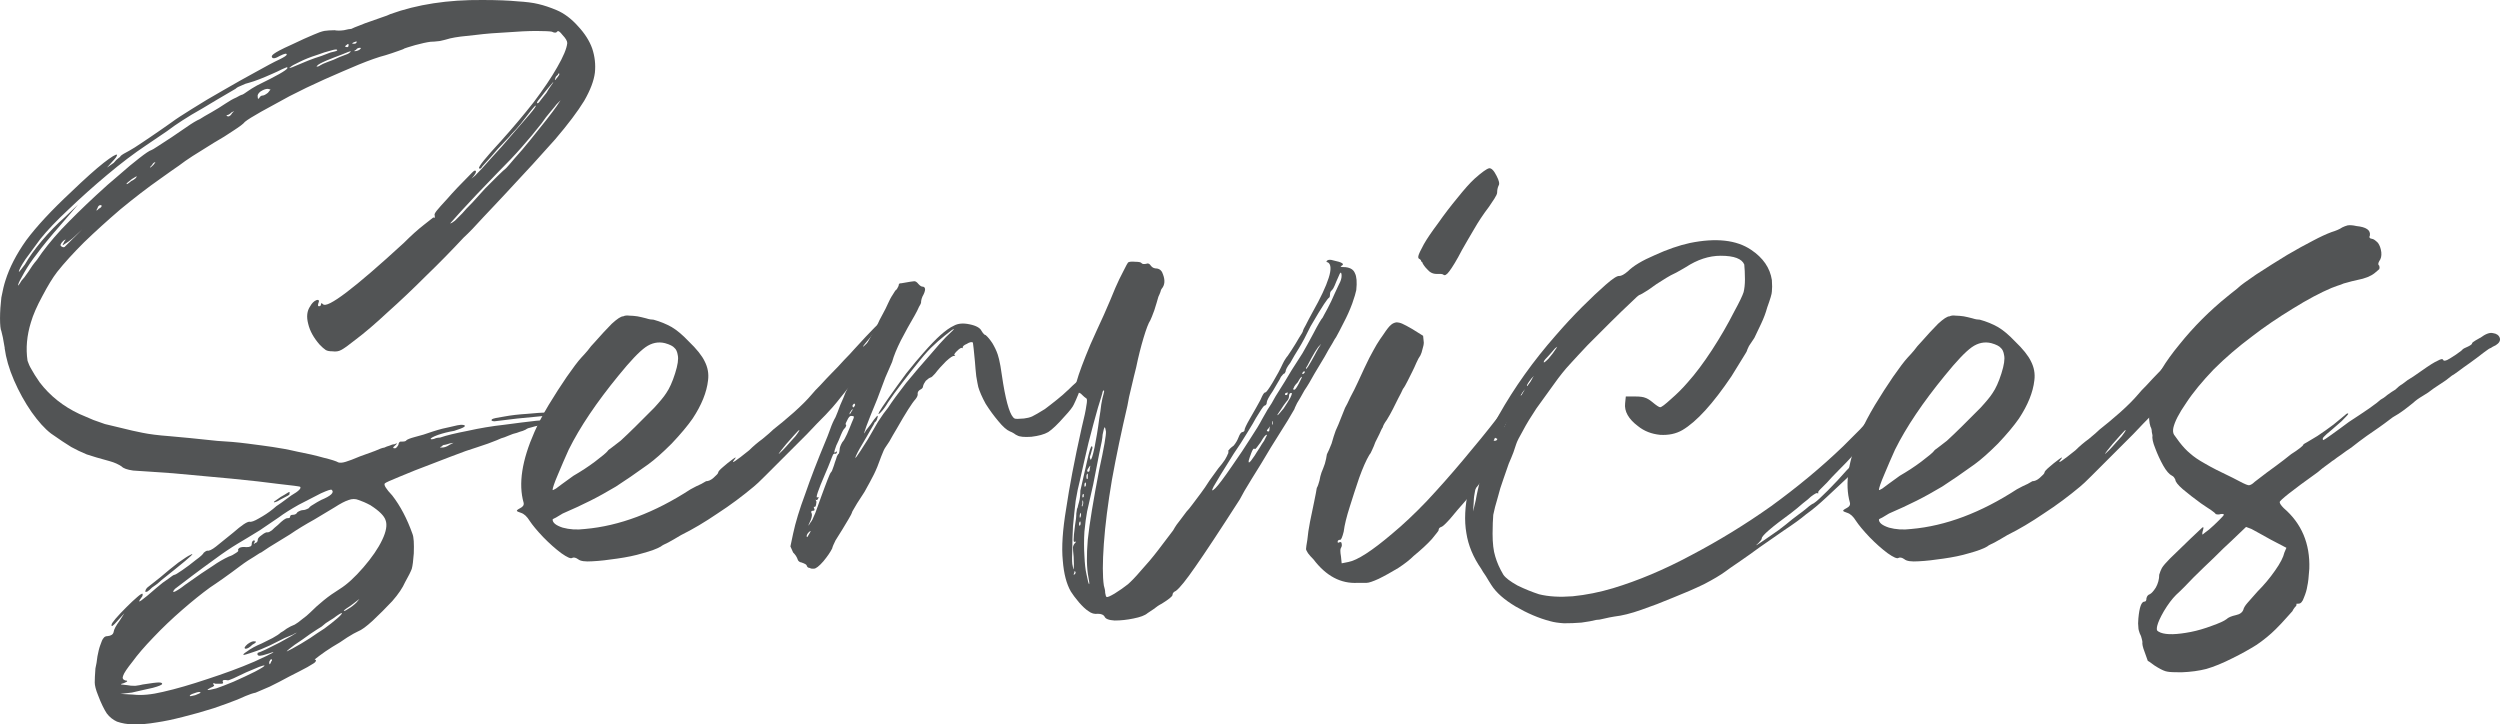 <?xml version="1.0" encoding="UTF-8"?><svg id="Calque_2" xmlns="http://www.w3.org/2000/svg" viewBox="0 0 1176.18 340.72"><defs><style>.cls-1{fill:#525455;}</style></defs><g id="Calque_1-2"><g id="_8184c75b4f"><path class="cls-1" d="M263.1,194.72c.4.47.08.63-.95.63-2.77,0-9.1.55-19,1.58-5.54.63-9.02,1.11-10.45,1.27-1.27,0-1.74-.32-1.27-.95.63-.4,2.53-.79,5.7-1.27,3.32-.63,6.97-1.03,10.76-1.27,3.96-.4,7.44-.63,10.45-.63,2.93-.16,4.51,0,4.75.63ZM2.22,163.7c-.63-3.96-1.19-6.65-1.58-7.92-.4-.79-.63-2.85-.63-6.02s.24-6.41.63-9.81c.63-3.32,1.27-6.02,1.9-7.92,1.9-6.09,5.14-12.43,9.81-19,4.83-6.49,11.87-14.09,21.21-22.8,6.33-6.09,11.4-10.61,15.2-13.61,3.8-2.93,5.86-4.2,6.33-3.8,0,.63-.79,1.74-2.22,3.17l-2.53,2.85,3.17-2.22c.79-1.03,1.58-1.74,2.22-2.22.63-.4.95-.71.95-.95.63-.63,1.98-1.42,4.12-2.53,1.42-.79,3.48-2.06,6.02-3.8,2.53-1.66,5.14-3.48,7.92-5.38,2.69-1.9,4.83-3.32,6.33-4.43,1.66-1.27,4.75-3.25,9.18-6.02,4.59-2.93,9.58-5.86,14.88-8.87,5.46-3.17,10.53-6.02,15.2-8.55,4.83-2.69,8.63-4.75,11.4-6.02,2.06-1.03,3.17-1.74,3.17-2.22,0-.63-1.11-.4-3.17.63-2.14,1.27-3.4,1.5-3.8.63-.24-.4.08-.95.95-1.58,1.03-.79,3.64-2.22,7.92-4.12,4.83-2.3,8.31-3.88,10.45-4.75,2.3-1.03,4.12-1.66,5.38-1.9,1.27-.16,2.85-.32,4.75-.32,1.27.24,2.69.24,4.43,0,1.66-.4,2.85-.63,3.48-.63.79-.4,2.06-.95,3.8-1.58,1.9-.79,3.56-1.42,5.07-1.9,1.9-.63,3.64-1.27,5.38-1.9,1.9-.63,3.25-1.11,4.12-1.58C196.3,2.07,210.7-.15,227.01,0c6.97,0,12.43.24,16.46.63,3.96.24,7.28.63,9.81,1.27,2.69.63,5.54,1.58,8.55,2.85,3.56,1.5,6.97,4.04,10.13,7.6,3.17,3.4,5.38,6.89,6.65,10.45,1.27,3.8,1.66,7.6,1.27,11.4-.47,3.8-2.14,8.23-5.07,13.3-3.01,4.91-7.52,10.92-13.61,18.05-6.17,6.97-14.09,15.67-23.75,25.96-3.01,3.17-6.33,6.81-10.13,10.76-3.64,4.04-6.65,7.2-9.18,9.5-5.54,5.94-11.4,11.95-17.73,18.05-6.17,6.17-12.19,11.87-18.05,17.1-5.7,5.3-10.76,9.66-15.2,12.98-3.17,2.53-5.38,4.12-6.65,4.75-1.11.63-2.45.87-4.12.63-1.27,0-2.37-.16-3.17-.63-.87-.63-1.82-1.42-2.85-2.53-2.77-3.17-4.59-6.41-5.38-9.81-.87-3.32-.55-6.09.95-8.23.79-1.42,1.74-2.37,2.85-2.85,1.27-.4,1.58.16.95,1.58-.24.87-.16,1.27.32,1.27.63,0,.95-.32.95-.95s.32-.63.95,0c2.06,2.14,14.72-7.44,37.99-28.81,3.56-3.56,6.73-6.41,9.5-8.55,2.93-2.3,4.43-3.48,4.43-3.48.63.47.79.16.63-.95-.24-.4.08-1.11.95-2.22.79-1.03,2.53-2.93,5.07-5.7,2.53-2.93,6.41-7.04,11.71-12.35.79-.79,1.35-1.03,1.58-.63.4.47-.24,1.58-1.9,3.48-.87.63-1.19.87-.95.63.4-.16,1.27-.79,2.53-1.9,1.9-1.9,4.43-4.59,7.6-8.23,3.32-3.56,6.65-7.28,9.81-11.08,3.32-3.8,6.09-6.97,8.23-9.5,2.3-2.69,3.25-4.12,2.85-4.12,0-.16-.55.32-1.58,1.58-.87,1.11-2.06,2.53-3.48,4.43-1.27,1.74-2.69,3.4-4.12,5.07-1.5,1.5-2.53,2.69-3.17,3.48-1.11,1.11-2.85,3.01-5.38,5.7-2.37,2.77-4.75,5.54-7.28,8.23-.63,1.11-1.19,1.42-1.58.95-.47-.63,3.01-4.91,10.45-12.98,5.46-6.09,10.53-12.11,15.2-18.05,4.59-6.09,8.31-11.56,11.08-16.46,2.93-5.07,4.51-8.87,4.75-11.4,0-1.03-.79-2.3-2.22-3.8-1.27-1.66-2.14-2.22-2.53-1.58-.47.63-1.27.63-2.53,0-.87-.16-3.32-.32-7.28-.32s-8.39.24-13.61.63c-5.07.24-10.13.63-15.2,1.27-5.07.47-9.02.95-11.71,1.58-1.5.47-3.17.87-5.07,1.27-1.9.24-3.32.32-4.12.32-1.9.24-4.35.79-7.28,1.58-3.01.87-4.67,1.42-5.07,1.58-.24.24-1.27.63-3.17,1.27-1.74.63-3.64,1.27-5.7,1.9-3.4.87-7.6,2.37-12.66,4.43-5.07,2.14-10.45,4.43-16.15,6.97s-11.24,5.22-16.46,7.92c-5.07,2.77-9.5,5.22-13.3,7.28-3.8,2.14-6.33,3.72-7.6,4.75-.63.87-2.45,2.22-5.38,4.12-2.77,1.9-5.86,3.8-9.18,5.7-4.43,2.77-7.84,4.91-10.13,6.33-2.37,1.5-4.43,3.01-6.33,4.43-1.9,1.27-4.75,3.32-8.55,6.02-6.33,4.43-12.66,9.34-19,14.56-6.17,5.3-11.87,10.45-17.1,15.51-5.07,5.07-9.34,9.74-12.66,13.93-2.14,2.77-4.43,6.57-6.97,11.4-2.53,4.67-4.35,8.79-5.38,12.35-1.9,6.17-2.45,12.19-1.58,18.05.4,1.27,1.03,2.69,1.9,4.12.79,1.5,2.06,3.48,3.8,6.02,4.83,6.33,11.08,11.32,18.68,14.88,2.93,1.27,5.14,2.22,6.65,2.85,1.66.63,3.48,1.27,5.38,1.9,1.9.47,4.51,1.11,7.92,1.9,3.32.87,6.65,1.58,9.81,2.22s7.36,1.19,12.66,1.58c5.46.47,12.98,1.19,22.48,2.22,4.59.24,9.34.63,14.25,1.27,5.07.63,8.94,1.19,11.71,1.58,3.32.47,7.28,1.19,11.71,2.22,4.59.87,8.71,1.82,12.35,2.85,3.56.87,5.86,1.58,6.97,2.22.79.24,1.98.16,3.48-.32,1.42-.4,3.64-1.27,6.65-2.53,2.3-.79,4.59-1.66,6.97-2.53,2.3-1.03,3.8-1.58,4.43-1.58.79-.4,1.66-.71,2.53-.95.79-.4,1.58-.63,2.22-.63.79-.4,1.27-.47,1.27-.32l-.95.95c-1.11.87-1.11,1.27,0,1.27.4,0,.95-.47,1.58-1.58.16-1.27.71-1.74,1.58-1.58,1.27,0,1.98-.16,2.22-.63.4-.4,1.74-.95,4.12-1.58,2.53-.63,5.22-1.42,8.23-2.53,3.17-1.03,6.02-1.74,8.55-2.22,2.53-.63,4.12-.95,4.75-.95,1.66,0,2.22.32,1.58.95-.63.47-2.22,1.11-4.75,1.9-2.77.47-5.3,1.11-7.6,1.9-2.37.87-3.48,1.5-3.48,1.9.16.24.71.24,1.58,0,.79-.4,1.74-.63,2.85-.63,2.93-1.03,7.28-2.06,12.98-3.17,5.7-1.27,11.4-2.22,17.1-2.85,5.86-.79,10.92-1.42,15.2-1.9,4.43-.4,6.81-.32,7.28.32.16.24.08.47-.32.63-.47.24-2.37.63-5.7,1.27-1.27.24-2.53.55-3.8.95-1.11.24-1.74.47-1.9.63-.24.24-.87.55-1.9.95-.87.24-1.82.55-2.85.95-1.11.24-2.37.63-3.8,1.27-1.5.63-2.69,1.11-3.48,1.27-.87.47-3.01,1.27-6.33,2.53-3.17,1.11-6.65,2.22-10.45,3.48-4.67,1.74-9.97,3.72-15.83,6.02-5.7,2.14-10.76,4.12-15.2,6.02-4.27,1.74-6.57,2.77-6.97,3.17-.63.63.47,2.53,3.48,5.7,3.8,4.91,6.97,10.92,9.5,18.05.63,1.5.79,4.59.63,9.18-.24,3.4-.55,5.86-.95,7.28-.47,1.27-1.5,3.4-3.17,6.33-1.11,2.53-3.09,5.54-6.02,8.87-3.01,3.17-6.02,6.25-9.18,9.18-3.01,2.77-5.3,4.43-6.97,5.07-1.11.47-2.77,1.42-5.07,2.85-2.14,1.5-4.43,3.01-6.97,4.43-2.37,1.5-4.35,2.85-6.02,4.12-1.74,1.27-2.45,1.9-2.22,1.9.63,0,.71.32.32.95,0,.24-1.27,1.11-3.8,2.53-2.37,1.27-5.22,2.77-8.55,4.43-3.17,1.74-6.25,3.32-9.18,4.75-3.01,1.27-5.22,2.22-6.65,2.85-1.27.24-2.85.79-4.75,1.58-1.9.87-3.4,1.5-4.43,1.9-2.14.87-5.62,2.14-10.45,3.8-4.67,1.5-9.5,2.85-14.56,4.12-4.91,1.27-8.87,2.06-12.03,2.53-4.67.79-8.47,1.11-11.4.95-2.77,0-5.3-.47-7.6-1.27-1.9-.87-3.48-2.14-4.75-3.8-1.27-1.9-2.69-4.75-4.12-8.55-1.11-2.69-1.58-4.75-1.58-6.02,0-1.42.08-3.64.32-6.65.4-1.66.71-3.56.95-5.7.4-2.06.79-3.8,1.27-5.07.63-1.9,1.11-3.01,1.58-3.48.4-.63,1.03-.95,1.9-.95,1.66-.16,2.61-.79,2.85-1.9.16-1.27,1.11-3.01,2.85-5.38l2.22-3.48-3.17,3.48c-2.14,2.53-3.09,3.17-2.85,1.9,0-.4.63-1.35,1.9-2.85,1.42-1.66,3.17-3.48,5.07-5.38s3.56-3.48,5.07-4.75c1.42-1.27,2.3-1.74,2.53-1.58.16.63,0,1.27-.63,1.9-1.27,1.74-1.27,2.14,0,1.27,1.42-1.03,3.88-3.01,7.28-6.02,1.9-1.66,3.64-3.01,5.38-4.12,1.66-1.27,2.61-1.9,2.85-1.9.4,0,1.66-.71,3.8-2.22,2.06-1.42,4.2-3.01,6.33-4.75,2.3-1.66,3.56-2.85,3.8-3.48.79-.63,1.35-.95,1.58-.95.79.24,2.22-.4,4.12-1.9,2.06-1.66,4.83-3.88,8.23-6.65,3.8-3.32,6.33-5.07,7.6-5.07.79.24,2.3-.32,4.43-1.58,2.3-1.27,4.51-2.69,6.65-4.43.79-.79,2.06-1.74,3.8-2.85,1.66-1.27,3.25-2.37,4.75-3.48,3.56-2.06,4.91-3.48,4.12-4.12-.47-.16-3.72-.63-9.81-1.27-5.94-.79-13.46-1.66-22.48-2.53-8.87-.79-18.05-1.66-27.55-2.53-9.5-.63-15.75-1.03-18.68-1.27-2.77-.4-4.59-1.03-5.38-1.9-1.5-1.03-3.4-1.9-5.7-2.53-4.67-1.27-8.23-2.3-10.76-3.17-2.53-1.03-4.99-2.22-7.28-3.48-2.37-1.42-5.54-3.56-9.5-6.33-3.01-2.3-6.02-5.7-9.18-10.13-3.17-4.59-5.94-9.58-8.23-14.88-2.37-5.46-3.8-10.53-4.43-15.2ZM208.01,209.92c-.63.24-.95.47-.95.63h.95c1.03,0,2.22-.4,3.48-1.27l1.9-.95-1.9.32c-.63.24-1.42.47-2.22.63-.63,0-1.11.24-1.27.63ZM91.82,327.07c1.66-.63,2.53-1.03,2.53-1.27-.24-.4-1.19-.32-2.85.32-1.5.47-2.22.87-2.22,1.27,0,.24.79.16,2.53-.32ZM101.63,323.9c1.9-.63,4.59-1.66,8.23-3.17,3.8-1.66,7.12-3.25,10.13-4.75,3.17-1.66,4.59-2.61,4.43-2.85,0-.16-.87,0-2.53.63-1.5.63-3.48,1.5-6.02,2.53-2.37,1.11-4.35,2.06-6.02,2.85-1.5.63-2.37.95-2.53.95-1.9-.4-2.77-.16-2.53.63.4.63.16.95-.63.95h-2.85c-.87-.4-1.19-.32-.95.32.79.47.4.95-1.27,1.58-2.53,1.27-1.74,1.42,2.53.32ZM127.59,311.24c.4-.4.47-.71.32-.95,0-.16-.24-.16-.63,0-.47.63-.63,1.11-.63,1.27,0,.63.08.95.32.95.16-.16.4-.63.63-1.27ZM145.96,300.15c2.06-1.42,4.27-2.93,6.65-4.43,2.3-1.66,4.27-3.25,6.02-4.75,1.66-1.42,2.37-2.3,2.22-2.53-.24-.16-1.58.63-4.12,2.53-1.11.63-2.22,1.42-3.48,2.22-1.11.87-1.74,1.42-1.9,1.58-1.11.63-2.85,1.82-5.38,3.48-2.37,1.74-4.75,3.4-7.28,5.07-2.37,1.74-3.64,2.77-3.8,3.17-.87.47,0,0,2.53-1.27,2.69-1.42,5.54-3.17,8.55-5.07ZM167.8,283.37c1.03-1.27,1.42-1.74,1.27-1.58,0,0-.95.79-2.85,2.22-1.11.87-2.14,1.58-3.17,2.22-.87.63-1.27.95-1.27.95,0,.47.63.24,1.9-.63,1.42-.79,2.85-1.9,4.12-3.17ZM174.45,237.78c-2.37-1.27-4.27-2.06-5.7-2.53-1.5-.63-3.09-.63-4.75,0-1.5.47-3.72,1.58-6.65,3.48-2.14,1.27-5.3,3.17-9.5,5.7-4.27,2.37-8.07,4.67-11.4,6.97-3.8,2.37-7.12,4.35-9.81,6.02-2.53,1.74-3.8,2.53-3.8,2.53-.24,0-1.27.63-3.17,1.9-1.9,1.11-4.12,2.53-6.65,4.43s-5.3,3.96-8.23,6.02c-2.77,1.9-4.75,3.32-6.02,4.12-3.8,2.77-8.15,6.25-12.98,10.45-4.91,4.27-9.42,8.55-13.61,12.98-4.27,4.43-7.52,8.23-9.81,11.4-2.53,3.17-4.04,5.38-4.43,6.65-.47,1.11-.16,1.82.95,2.22.63,0,.95.16.95.32,0,.24-.55.55-1.58.95-1.11.24-1.5.47-1.27.63.16,0,1.11.16,2.85.32,1.03.24,2.3.32,3.8.32,1.42-.16,2.61-.4,3.48-.63,3.96-.63,6.49-.95,7.6-.95,1.03,0,1.58.24,1.58.63,0,.47-1.5,1.11-4.43,1.9-3.01.63-6.25,1.42-9.81,2.22l-5.38.63,6.02.32c3.96.47,8.63,0,13.93-1.27,6.33-1.42,13.3-3.48,20.9-6.02,7.76-2.53,15.2-5.22,22.16-8.23,4.59-2.06,7.44-3.48,8.55-4.12,1.03-.63.08-.4-2.85.63-2.53.87-3.96.95-4.12.32-.24-.16-.24-.47,0-.95.63-.16,1.9-.71,3.8-1.58,2.06-1.03,4.2-2.06,6.33-3.17,2.3-1.27,4.2-2.3,5.7-3.17,1.66-1.03,2.53-1.58,2.53-1.58-.24,0-.87.32-1.9.95-1.11.47-2.37.95-3.8,1.58-1.74.87-4.04,2.06-6.97,3.48-2.77,1.27-5.38,2.37-7.92,3.17-2.53.87-3.96,1.27-4.12,1.27-.87,0-.47-.47,1.27-1.58,1.66-1.27,3.96-2.53,6.97-3.8,1.66-.79,3.32-1.66,5.07-2.53,1.9-1.03,3.17-1.9,3.8-2.53.79-.4,1.74-1.03,2.85-1.9,1.27-.79,2.53-1.42,3.8-1.9,1.03-.63,2.22-1.42,3.48-2.53,1.42-1.03,2.69-2.06,3.8-3.17,1.9-1.9,3.96-3.8,6.33-5.7,2.3-1.9,4.83-3.64,7.6-5.38,3.32-2.06,7.04-5.46,11.08-10.13,3.96-4.59,6.97-8.94,8.87-12.98,1.9-3.96,2.37-7.04,1.58-9.18-.63-2.06-3.01-4.43-6.97-6.97ZM156.09,230.5c-.24-.4-1.9.16-5.07,1.58-3.01,1.5-6.49,3.32-10.45,5.38-3.8,2.14-6.97,4.12-9.5,6.02-2.14,1.5-5.07,3.48-8.87,6.02-3.8,2.37-7.28,4.43-10.45,6.33-3.17,1.9-6.81,4.35-10.76,7.28-3.8,2.77-7.44,5.38-10.76,7.92-3.4,2.53-6.02,4.59-7.92,6.02-1.11,1.27-1.11,1.74,0,1.27,1.27-.63,2.85-1.66,4.75-3.17,5.86-4.2,10.21-7.12,12.98-8.87,2.69-1.9,5.22-3.32,7.6-4.43,1.27-.4,2.3-.95,3.17-1.58,1.03-.63,1.42-1.03,1.27-1.27-.24-.4,0-.79.63-1.27.79-.4,1.9-.47,3.17-.32,1.66,0,2.53-.4,2.53-1.27,0-1.03.32-1.66.95-1.9.63,0,.71.32.32.95-.47.87-.32.95.32.32.79-.16,1.27-.71,1.27-1.58,0-.63.63-1.35,1.9-2.22,1.27-1.03,2.22-1.42,2.85-1.27.4,0,1.03-.32,1.9-.95.79-.79,1.74-1.66,2.85-2.53,2.06-2.06,3.56-3.17,4.43-3.17.79,0,1.27-.16,1.27-.63,0-.63.4-.95,1.27-.95,1.03,0,1.74-.4,2.22-1.27,1.03-.63,1.9-.95,2.53-.95.79,0,1.74-.32,2.85-.95.16-.4.79-.95,1.9-1.58,1.27-.79,2.53-1.58,3.8-2.22,4.59-1.9,6.33-3.48,5.07-4.75ZM261.52,36.1c-.47,1.11-.55,1.58-.32,1.58,0,0,.4-.47,1.27-1.58.79-1.03.95-1.58.32-1.58,0,0-.16.24-.32.63l-.95.95ZM260.25,38.63s-.63.79-1.9,2.22c-1.27,1.5-2.53,3.09-3.8,4.75-1.27,1.5-1.9,2.37-1.9,2.53,0,.63.32.63.95,0,.63-.79,1.74-2.3,3.48-4.43.79-1.42,1.58-2.61,2.22-3.48.79-1.03,1.11-1.58.95-1.58ZM261.84,50.03l1.9-2.85-1.9,1.9c-.47.63-1.42,1.82-2.85,3.48-1.5,1.74-2.85,3.48-4.12,5.38-3.17,4.04-6.33,7.84-9.5,11.4-3.17,3.64-6.89,7.52-11.08,11.71-7.84,8.07-13.61,14.17-17.41,18.36-3.8,4.27-5.54,6.17-5.07,5.7.4,0,1.11-.4,2.22-1.27l3.48-3.48c1.03-1.27,2.61-2.93,4.75-5.07,2.06-2.3,4.12-4.51,6.02-6.65l5.7-5.7c2.06-2.06,3.48-3.32,4.12-3.8.63-.63,1.98-2.22,4.12-4.75,2.3-2.53,4.75-5.38,7.28-8.55,2.69-3.32,5.22-6.49,7.6-9.5,2.3-2.93,3.88-5.07,4.75-6.33ZM34.51,112.09l4.12-4.12-4.43,4.12c-1.27,1.11-2.45,1.9-3.48,2.53-.87.63-1.27.87-1.27.63.16-.4.4-.79.63-1.27.16-.4.4-.71.63-.95.16-.16.16-.32,0-.32,0,0-.32.24-.95.63-1.27,1.27-1.58,2.14-.95,2.53.63.47,1.11.55,1.58.32.4-.4,1.74-1.74,4.12-4.12ZM46.54,98.16c.79-.4,1.27-.79,1.27-1.27,0-.4-.32-.47-.95-.32-.47.24-.79.63-.95,1.27-.87,1.5-.63,1.58.63.32ZM61.74,85.18c1.66-.79,2.53-1.58,2.53-2.22.16-.16,0-.08-.63.32-.47.24-.95.55-1.58.95-1.74,1.27-2.53,2.06-2.53,2.22,0,.47.71,0,2.22-1.27ZM72.19,77.58c.63-.79.95-1.27.95-1.27-.63,0-1.19.47-1.58,1.27-.87.87-1.19,1.27-.95,1.27.16,0,.71-.4,1.58-1.27ZM109.23,53.2l.95-.95s-.47.24-1.27.63c-.87.87-1.58,1.27-2.22,1.27-.24.24,0,.47.63.63.63,0,1.27-.47,1.9-1.58ZM126.01,43.7c.79-1.03,1.27-1.58,1.27-1.58,0,0-.47-.08-1.27-.32-1.11,0-2.22.47-3.48,1.27-1.11.87-1.5,1.74-1.27,2.53,0,.87.16,1.11.63.63.4-.79.95-1.27,1.58-1.27s1.42-.4,2.53-1.27ZM169.07,23.44c.79-.63.95-.95.32-.95-.87,0-1.5.32-1.9.95-.87.47-1.11.63-.63.63.63,0,1.35-.16,2.22-.63ZM167.17,19.64c-1.74.63-1.9.95-.63.95.79,0,1.27-.32,1.27-.95.16-.16,0-.16-.63,0ZM164.95,24.07c-.24,0-1.58.55-4.12,1.58-2.37.87-4.75,1.82-7.28,2.85-2.53,1.11-4.04,1.9-4.43,2.53-.24.24-.24.32,0,.32.4,0,.95-.16,1.58-.63.63-.4,1.74-.95,3.48-1.58,1.9-.63,3.64-1.35,5.38-2.22,1.66-.63,3.01-1.11,4.12-1.58,1.03-.63,1.42-1.03,1.27-1.27ZM163.37,20.9c-1.27.87-1.27,1.27,0,1.27.4,0,.63-.32.63-.95s-.24-.71-.63-.32ZM136.46,31.67c-.63.47-.32.47.95,0,1.42-.63,3.96-1.66,7.6-3.17,2.06-.79,4.2-1.58,6.33-2.22,2.06-.79,3.48-1.35,4.12-1.58,1.9-.4,2.93-.71,3.17-.95.16-.63-.79-.63-2.85,0-1.9.47-4.27,1.19-6.97,2.22-2.77.87-5.38,1.9-7.92,3.17-2.37,1.11-3.8,1.9-4.43,2.53ZM19,112.4c-2.37,3.17-4.67,6.33-6.97,9.5-2.14,3.17-3.17,5.22-3.17,6.02,0,.24.95-.95,2.85-3.48,1.9-3.32,4.51-7.04,7.92-11.08,3.56-4.2,7.12-7.92,10.76-11.08l6.33-6.02-7.6,8.87c-5.54,6.33-9.42,11.08-11.71,14.25-2.37,3.01-4.35,5.94-6.02,8.87-1.74,3.01-2.69,4.91-2.85,5.7-.24.87.32.24,1.58-1.9.79-.79,1.9-2.22,3.17-4.12,1.27-2.06,2.61-3.96,4.12-5.7,2.93-4.43,6.73-9.18,11.4-14.25,4.83-5.07,10.29-10.45,16.46-16.15,3.56-3.32,7.12-6.49,10.76-9.5,3.56-3.17,6.73-5.78,9.5-7.92,2.93-2.3,4.83-3.56,5.7-3.8.16,0,1.27-.63,3.17-1.9s3.96-2.61,6.33-4.12c2.06-1.42,4.43-3.01,6.97-4.75,2.69-1.9,4.83-3.17,6.33-3.8,1.27-.79,3.01-1.9,5.38-3.17,2.53-1.42,4.75-2.85,6.65-4.12s3.56-2.22,5.07-2.85c1.42-.79,2.3-1.27,2.53-1.27.4,0,1.42-.63,3.17-1.9.79-.63,2.22-1.42,4.12-2.53,2.06-1.03,4.2-2.06,6.33-3.17,6.49-3.32,9.02-5.14,7.6-5.38,0,0-.79.32-2.22.95-1.27.63-2.85,1.42-4.75,2.22-4.27,1.9-7.84,3.32-10.76,4.12-1.11.24-2.22.63-3.48,1.27-1.27.47-2.22.95-2.85,1.58-6.57,3.8-11.71,6.89-15.51,9.18-3.8,2.14-6.97,4.04-9.5,5.7-2.37,1.5-4.75,3.17-7.28,5.07-2.53,1.74-5.86,3.96-9.81,6.65-5.7,3.8-11.87,8.47-18.36,13.93-6.33,5.3-12.35,10.69-18.05,16.15-5.7,5.3-10.13,9.97-13.3,13.93ZM136.14,232.72c-.24.24-.95.63-2.22,1.27s-2.45,1.27-3.48,1.9c-1.11.47-1.58.55-1.58.32,0-.16.47-.63,1.58-1.27,1.03-.79,2.22-1.58,3.48-2.22,1.27-.79,1.98-1.27,2.22-1.27.16,0,.16.47,0,1.27ZM71.55,276.41c-.87.87-1.58,1.5-2.22,1.9-.63.24-.95.24-.95,0,0-.63.32-1.27.95-1.9,1.03-.79,3.01-2.37,6.02-4.75,2.93-2.53,5.78-4.83,8.55-6.97,2.93-2.06,4.75-3.25,5.38-3.48,2.93-1.66.63.55-6.97,6.65-2.14,1.74-4.27,3.4-6.33,5.07-1.9,1.74-3.4,2.85-4.43,3.48ZM119.68,301.74c1.27,0,.95.55-.95,1.58-1.27,1.27-2.37,1.9-3.17,1.9-.87-.16-.55-.95.95-2.22,1.42-1.03,2.53-1.42,3.17-1.27Z"/><path class="cls-1" d="M398.66,183.01c-.63.87-1.5,1.9-2.53,3.17-.87,1.11-1.74,2.14-2.53,3.17-.87,1.11-2.53,3.01-5.07,5.7-2.53,2.53-5.54,5.62-8.87,9.18l-10.45,10.45-9.18,9.18c-2.53,2.53-4.35,4.27-5.38,5.07-5.3,4.43-11,8.71-17.1,12.66-5.94,4.04-11.64,7.44-17.1,10.13-2.14,1.27-4.12,2.45-6.02,3.48-1.9.87-3.09,1.5-3.48,1.9-1.9,1.11-4.75,2.14-8.55,3.17-3.64,1.11-7.6,1.9-12.03,2.53-4.27.63-8.15,1.11-11.71,1.27-3.4.24-5.62-.08-6.65-.95-1.11-.79-2.06-1.03-2.85-.63-.63.47-2.37-.32-5.07-2.22-2.77-2.06-5.62-4.59-8.55-7.6-3.01-3.17-5.07-5.7-6.33-7.6-1.27-2.06-2.61-3.32-4.12-3.8-1.27-.4-1.9-.71-1.9-.95-.16-.16.32-.63,1.58-1.27s1.82-1.42,1.58-2.53c-2.53-8.87-.79-19.95,5.07-33.24,1.66-3.8,3.88-7.99,6.65-12.66,2.93-4.83,5.78-9.26,8.55-13.3,2.93-4.2,5.22-7.28,6.97-9.18.79-.79,1.74-1.9,2.85-3.17,1.03-1.42,2.22-2.85,3.48-4.12,2.93-3.32,5.54-6.17,7.92-8.55,2.53-2.3,4.27-3.48,5.38-3.48.79-.4,1.74-.47,2.85-.32,1.27,0,2.53.16,3.8.32,1.27.24,2.61.55,4.12.95,1.42.47,2.61.63,3.48.63,3.17.87,6.02,2.06,8.55,3.48,2.53,1.5,5.14,3.72,7.92,6.65,3.8,3.64,6.33,6.81,7.6,9.5,1.42,2.77,1.98,5.7,1.58,8.87-.63,5.7-3.09,11.71-7.28,18.05-2.37,3.4-5.62,7.28-9.81,11.71-4.27,4.27-7.92,7.52-11.08,9.81-5.94,4.27-11,7.76-15.2,10.45-4.27,2.53-8.23,4.75-12.03,6.65s-8.15,3.96-12.98,6.02c-1.11.63-2.14,1.27-3.17,1.9-1.11.47-1.58.79-1.58.95,0,1.5,1.58,2.77,4.75,3.8,3.17.87,6.65,1.11,10.45.63,16.23-1.42,32.77-7.68,49.71-18.68,1.9-1.03,3.56-1.9,5.07-2.53,1.42-.79,2.22-1.27,2.22-1.27,1.03,0,2.22-.47,3.48-1.58,1.42-1.27,2.22-2.06,2.22-2.53,0-.4.71-1.27,2.22-2.53,1.42-1.27,3.01-2.53,4.75-3.8,1.42-1.03,1.66-.95.63.32-1.9,2.37.4.87,6.97-4.43,1.9-1.9,3.96-3.64,6.33-5.38,2.3-1.9,3.96-3.32,5.07-4.43,2.69-2.06,5.86-4.75,9.5-7.92,3.56-3.17,6.41-6.02,8.55-8.55.79-1.03,2.22-2.53,4.12-4.43,1.9-2.06,3.64-3.96,5.38-5.7,1.9-1.9,3.8-3.88,5.7-6.02,2.06-2.06,3.64-3.8,4.75-5.07,8.23-9.02,12.51-13.38,12.98-12.98,0,.24-.55.95-1.58,2.22-.87,1.27-2.06,2.85-3.48,4.75-2.37,2.77-3.64,4.35-3.8,4.75,0,.24.95-.63,2.85-2.53,1.9-2.06,3.32-3.32,4.43-3.8,1.03-.4.79.32-.63,2.22-.87.87-1.27,1.9-1.27,3.17,0,.87.32.95.95.32,1.9-1.66.95-.16-2.85,4.43-1.11,1.27-2.22,2.77-3.48,4.43-1.11,1.74-1.9,3.17-2.53,4.43-.47,1.11-1.19,2.37-2.22,3.8-.87,1.5-1.74,2.69-2.53,3.48ZM267.58,211.5c-1.74,3.8-3.4,7.76-5.07,11.71-1.74,4.04-2.53,6.49-2.53,7.28,0,.24.47,0,1.58-.63,1.03-.79,3.8-2.85,8.23-6.02,3.56-2.06,6.97-4.27,10.13-6.65,3.32-2.53,5.38-4.2,6.02-5.07,0-.16.63-.71,1.9-1.58,1.27-1.03,2.61-2.06,4.12-3.17,2.06-1.9,4.51-4.2,7.28-6.97,2.93-2.93,5.78-5.78,8.55-8.55,2.69-2.93,4.59-5.22,5.7-6.97,1.42-2.06,2.85-5.14,4.12-9.18,1.27-3.96,1.66-6.81,1.27-8.55-.24-1.66-.79-2.85-1.58-3.48-.63-.79-2.14-1.58-4.43-2.22-3.17-.79-6.25-.16-9.18,1.9-3.01,2.14-7.2,6.57-12.66,13.3-10.37,12.66-18.21,24.3-23.43,34.83ZM374.28,205.17c1.9-2.53,2.3-3.32,1.27-2.53-.87.87-2.77,3.01-5.7,6.33-4.04,4.91-4.59,5.86-1.58,2.85,1.03-1.03,2.06-2.22,3.17-3.48,1.27-1.42,2.22-2.53,2.85-3.17Z"/><path class="cls-1" d="M502.36,183.64c3.32-3.32,5.22-4.91,5.7-4.75.63.24.4,2.37-.63,6.33-.87,2.14-1.58,3.8-2.22,5.07-.47,1.11-1.9,3.01-4.43,5.7-3.17,3.64-5.7,6.02-7.6,7.28-1.9,1.11-4.59,1.82-7.92,2.22-3.4.24-5.62,0-6.65-.63-.47-.16-.95-.47-1.58-.95-.63-.4-1.27-.71-1.9-.95-1.5-.63-3.32-2.22-5.38-4.75-2.14-2.53-4.12-5.22-6.02-8.23-1.74-3.17-2.85-5.78-3.48-7.92-.24-1.03-.55-2.69-.95-5.07-.24-2.3-.47-4.59-.63-6.97-.47-5.07-.79-7.99-.95-8.87-.63-.4-1.58-.16-2.85.63-1.5.63-2.14,1.27-1.9,1.9.16.24.08.24-.32,0-.47-.16-1.27.32-2.53,1.58-1.11,1.11-1.42,1.74-.95,1.9.4.24.32.32-.32.32-.47-.16-1.74.63-3.8,2.53-1.9,1.9-3.64,3.8-5.07,5.7-1.11,1.27-1.82,1.9-2.22,1.9-.63.24-1.42.79-2.22,1.58-.63.87-1.11,1.74-1.27,2.53,0,.63-.47,1.19-1.27,1.58-.87.47-1.27,1.11-1.27,1.9.16.63-.16,1.5-.95,2.53-1.74,1.9-4.67,6.57-8.87,13.93-1.27,2.14-2.45,4.12-3.48,6.02-1.11,1.74-1.74,2.69-1.9,2.85-.47.63-1.11,2.06-1.9,4.12-1.27,3.64-2.45,6.49-3.48,8.55-1.11,2.14-2.53,4.91-4.43,8.23-1.11,1.74-2.22,3.48-3.48,5.38-1.11,1.9-1.82,3.17-2.22,3.8-.24.87-.87,2.14-1.9,3.8-.87,1.5-1.82,3.09-2.85,4.75-1.11,1.74-2.14,3.4-3.17,5.07-.87,1.74-1.42,3.01-1.58,3.8-.87,1.74-2.22,3.72-4.12,6.02-2.06,2.37-3.56,3.48-4.43,3.48h-.95c-.4,0-.71-.08-.95-.32-.79,0-1.35-.4-1.58-1.27-.16-.4-.95-.79-2.22-1.27-1.03-.16-1.66-.63-1.9-1.27-.4-1.27-1.11-2.37-2.22-3.48l-1.27-2.85,1.27-6.02c1.11-5.22,3.01-11.48,5.7-18.68,2.53-7.36,5.7-15.59,9.5-24.7.63-1.42,1.35-3.32,2.22-5.7.79-2.3,1.66-4.2,2.53-5.7.63-1.42,1.35-3.32,2.22-5.7,1.03-2.3,1.9-4.27,2.53-6.02,1.03-1.9,1.98-4.12,2.85-6.65,1.03-2.53,1.98-4.75,2.85-6.65,1.42-3.32,2.85-6.41,4.12-9.18,1.42-2.69,3.17-5.78,5.07-9.18.63-1.42,1.42-3.17,2.53-5.07,1.03-1.9,1.9-3.56,2.53-5.07.63-1.42,1.35-2.85,2.22-4.12.79-1.42,1.42-2.3,1.9-2.53.63-1.03.95-1.74.95-2.22,0-.4.4-.63,1.27-.63,3.56-.63,5.54-.95,6.02-.95.63,0,1.27.47,1.9,1.27.79.87,1.42,1.27,1.9,1.27.79,0,1.27.47,1.27,1.27,0,.87-.47,2.06-1.27,3.48-.47,1.11-.63,2.06-.63,2.85,0,.24-.32.87-.95,1.9-.47,1.11-1.11,2.37-1.9,3.8-2.37,4.04-4.59,8.07-6.65,12.03-1.9,3.8-3.32,7.2-4.12,10.13-.63,1.5-1.74,3.96-3.17,7.28-1.27,3.4-2.53,6.81-3.8,10.13-2.53,6.17-4.27,10.37-5.07,12.66-.87,2.37-1.19,3.48-.95,3.48,0,0,.16-.4.63-1.27.63-.79,1.35-1.74,2.22-2.85,1.27-1.9,2.22-3.17,2.85-3.8s.71-.32.32.95c-.24.87-.63,1.5-1.27,1.9,0,.24-.63,1.42-1.9,3.48-1.11,1.9-2.22,3.96-3.48,6.02-1.27,2.14-2.14,3.64-2.53,4.43-1.27,2.53-1.5,3.32-.63,2.22.79-1.03,2.61-3.8,5.38-8.23,1.42-2.53,3.01-5.22,4.75-8.23,1.9-2.93,3.48-5.14,4.75-6.65,2.06-3.17,4.91-7.04,8.55-11.71,3.8-4.59,7.44-8.94,11.08-12.98,3.56-4.2,6.09-7.04,7.6-8.55,2.69-2.53,3.96-3.8,3.8-3.8-.47,0-1.9,1.11-4.43,3.17-2.37,1.9-4.04,3.4-5.07,4.43-1.74,1.5-3.96,3.96-6.65,7.28-2.77,3.4-5.54,6.89-8.23,10.45-2.77,3.64-4.99,6.65-6.65,9.18-1.27,2.14-2.45,3.72-3.48,4.75-1.11,1.11-1.27.95-.63-.32.4-.79,1.9-3.01,4.43-6.65,2.53-3.56,5.22-7.36,8.23-11.4,3.17-3.96,5.78-7.12,7.92-9.5,3.32-3.8,6.09-6.65,8.23-8.55,2.3-2.06,4.43-3.56,6.33-4.43,1.9-1.03,4.27-1.27,7.28-.63,3.17.63,5.07,1.74,5.7,3.17.79,1.27,1.42,1.9,1.9,1.9,1.03.87,2.06,2.14,3.17,3.8,1.03,1.74,1.9,3.48,2.53,5.38.4,1.11.79,2.85,1.27,5.38.4,2.53.79,5.3,1.27,8.23,1.66,9.97,3.48,15.43,5.38,16.46.4.24,1.9.24,4.43,0,1.42-.16,2.69-.47,3.8-.95,1.27-.63,3.25-1.74,6.02-3.48,1.66-1.27,3.56-2.69,5.7-4.43,2.06-1.66,3.8-3.17,5.07-4.43ZM400.72,192.82c-.87,1.11-1.19,1.74-.95,1.9v.63-.32s.32-.47.95-1.58c.4-.63.63-.95.63-.95,0,0-.24.16-.63.32ZM380.78,251.08c.87-1.42.79-1.66-.32-.63-.63.63-.95,1.27-.95,1.9,0,.24.16.32.32.32,0,0,.32-.47.95-1.58ZM396.29,208.02c.63-.63,1.35-1.9,2.22-3.8.79-1.9,1.58-3.64,2.22-5.38.79-1.66,1.11-2.61.95-2.85,0-.16-.47-.32-1.27-.32-.63,0-1.27.79-1.9,2.22-.24.47-.47.87-.63,1.27v.63c.4,0,.32.55-.32,1.58-.47.24-1.11,1.27-1.9,3.17-.63,1.74-1.42,3.4-2.22,5.07-.63,1.74-.95,2.77-.95,3.17.16.24.47.16.95-.32.16-.16.32-.08.32.32-.24.63-.55.87-.95.63-.47,0-.79.24-.95.63-.24.47-.63,1.5-1.27,3.17-.63,1.74-1.42,3.48-2.22,5.38-3.56,8.23-4.83,12.03-3.8,11.4.24-.16.47-.16.63,0,0,0-.08.24-.32.63-.16.47-.47.63-.95.63-.16-.16-.32-.32-.32-.32,0,0,.16.24.32.63.24.24.24.87,0,1.9-.16.87-.47,1.19-.95.95-.16,0-.16.24,0,.63.47.87.24,1.27-.63,1.27-.63,0-.79.32-.63.95.47.63.32,1.82-.32,3.48-1.42,3.01-1.42,3.32,0,.95.47-.4,1.19-1.9,2.22-4.43.87-2.53,1.82-5.14,2.85-7.92,1.11-2.93,1.98-5.46,2.85-7.6.79-2.06,1.35-3.25,1.58-3.48.4-.4.71-1.03.95-1.9.4-1.03.71-1.98.95-2.85.4-1.03.71-1.98.95-2.85.4-.79.71-1.27.95-1.27.16-.79.32-1.42.32-1.9,0-.79.4-1.98,1.27-3.48ZM402.31,190.61c0-.63-.24-.79-.63-.63-.47.47-.63.79-.63.95.16,1.11.63.95,1.27-.32Z"/><path class="cls-1" d="M633.03,125.7c2.3.24,3.8,1.19,4.43,2.85.79,1.5,1.03,4.12.63,7.92-.24,1.27-.87,3.4-1.9,6.33-1.11,3.01-2.45,6.02-4.12,9.18-1.5,3.01-2.69,5.22-3.48,6.65-.24.24-.87,1.27-1.9,3.17-1.11,1.74-2.22,3.72-3.48,6.02-1.27,2.14-2.85,4.75-4.75,7.92-1.74,3.17-3.32,5.86-4.75,7.92-1.27,2.37-2.45,4.35-3.48,6.02-.87,1.74-1.27,2.69-1.27,2.85,0,0-1.11,1.82-3.17,5.38-2.14,3.4-4.75,7.6-7.92,12.66-3.01,5.07-5.94,9.97-8.87,14.56-2.77,4.43-4.67,7.76-5.7,9.81-9.5,14.8-16.46,25.33-20.9,31.66-4.27,6.17-7.28,9.97-9.18,11.4-1.11.47-1.58,1.11-1.58,1.9,0,.63-1.74,2.06-5.07,4.12-1.27.63-2.53,1.5-3.8,2.53-1.27.87-2.22,1.5-2.85,1.9-1.27,1.11-3.48,1.9-6.65,2.53-3.01.63-5.94.95-8.87.95-2.77-.16-4.35-.79-4.75-1.9-.47-.79-1.5-1.27-3.17-1.27-1.5.24-3.01-.16-4.43-1.27-1.27-.79-2.77-2.22-4.43-4.12-1.74-2.06-3.01-3.8-3.8-5.07-2.06-3.56-3.32-8.39-3.8-14.56-.63-6.33-.08-14.41,1.58-24.38,1.5-10.13,3.88-22.8,7.28-37.99,1.27-5.07,1.98-8.55,2.22-10.45.4-2.06.4-3.25,0-3.48-.63-.4-1.27-.95-1.9-1.58-.87-1.03-1.74-1.35-2.53-.95-2.3.47-.24-7.12,6.33-22.8,1.9-4.2,3.96-8.87,6.33-13.93,2.3-5.22,4.12-9.5,5.38-12.66,1.27-2.93,2.53-5.54,3.8-7.92,1.27-2.53,1.98-3.88,2.22-4.12.63-.4,1.74-.47,3.48-.32,1.66,0,2.61.24,2.85.63.4.47,1.11.55,2.22.32.79-.4,1.58-.08,2.22.95.63.87,1.58,1.27,2.85,1.27,1.42.24,2.37,1.19,2.85,2.85,1.03,2.77.79,4.99-.63,6.65-.24.24-.47.79-.63,1.58-.24.63-.55,1.42-.95,2.22-.47,1.74-1.11,3.8-1.9,6.33-.87,2.37-1.5,3.96-1.9,4.75-.87,1.27-1.9,4.04-3.17,8.23-1.27,4.27-2.45,8.87-3.48,13.93-.63,2.53-1.42,5.62-2.22,9.18-.87,3.4-1.5,6.33-1.9,8.87-2.77,11.87-5.22,23.43-7.28,34.83-1.9,11.24-3.17,21.21-3.8,30.08s-.63,15.43,0,19.63c.4,1.27.63,2.45.63,3.48.16,1.11.4,1.74.63,1.9.4.24,1.66-.32,3.8-1.58,2.3-1.42,4.43-2.93,6.33-4.43,1.42-1.27,3.48-3.32,6.02-6.33,2.69-2.93,5.46-6.17,8.23-9.81,2.69-3.56,5.07-6.65,6.97-9.18,1.03-1.9,2.22-3.56,3.48-5.07,1.27-1.66,2.22-2.93,2.85-3.8.63-.63,1.58-1.74,2.85-3.48,1.27-1.66,2.53-3.32,3.8-5.07,1.27-1.66,2.61-3.64,4.12-6.02,1.66-2.3,3.01-4.2,4.12-5.7,1.27-1.42,2.3-2.85,3.17-4.12.79-1.42,1.27-2.3,1.27-2.53.16-.16.32-.47.32-.95v-.95c.16,0,.4-.16.63-.63.4-.4,1.03-.95,1.9-1.58,1.03-1.27,1.74-2.53,2.22-3.8.63-1.66,1.27-2.53,1.9-2.53.63-.16.95-.47.95-.95,0-.63.79-2.37,2.53-5.38,2.3-3.96,3.64-6.41,4.12-7.28.63-1.03,1.11-2.06,1.58-3.17.63-1.27,1.11-1.9,1.58-1.9.4,0,1.58-1.58,3.48-4.75s3.48-6.09,4.75-8.87c.4-.79.79-1.58,1.27-2.22.4-.63.71-1.03.95-1.27.16-.16.79-1.11,1.9-2.85,1.27-1.9,2.37-3.8,3.48-5.7,1.27-1.9,1.9-3.01,1.9-3.48,0-.16.4-1.03,1.27-2.53.79-1.66,1.9-3.64,3.17-6.02,3.8-6.73,6.33-12.11,7.6-16.15,1.27-3.96,1.11-6.41-.32-7.28-.87-.16-.95-.47-.32-.95.63-.4,1.58-.4,2.85,0,4.2.87,5.46,1.74,3.8,2.53-.87.47-.24.63,1.9.63ZM505.75,270.08c.4-.63.4-1.03,0-1.27-.24-.16-.32,0-.32.63-.24.47-.32.79-.32.95.16,0,.4-.08.63-.32ZM508.29,246.96c.16-.63.16-1.11,0-1.58-.24-.16-.47.16-.63.95,0,1.11.16,1.27.63.63ZM508.29,243.48c.4-1.03.4-1.74,0-2.22,0-.16-.16.24-.32,1.27v.95h.32ZM507.02,238.73c0-.16.16-1.03.63-2.53.4-1.42.63-3.25.63-5.38,1.03-4.59,2.06-9.26,3.17-13.93,1.03-4.59,1.74-6.97,2.22-6.97.4.24.4.87,0,1.9-.24,1.11-.55,2.14-.95,3.17,0,.24.08.63.32,1.27.4.24,1.03-1.66,1.9-5.7.79-3.96,1.58-8.55,2.22-13.61.4-2.3.71-4.51.95-6.65.4-2.3.71-3.8.95-4.43.4-1.27.47-1.98.32-2.22,0-.16-.24,0-.63.63,0,.47-.79,3.01-2.22,7.6-1.27,4.43-2.77,9.97-4.43,16.46-1.5,6.33-2.85,12.35-4.12,18.05-.63,2.37-1.27,5.38-1.9,9.18-.47,3.8-.87,7.84-1.27,12.03-.24,4.04-.32,7.6-.32,10.76-.16,3.17-.16,5.54,0,6.97.4,2.37.63,3.09.63,2.22.16-1.03.16-2.93,0-5.7-.24-2.06-.32-3.56-.32-4.43.16-.79.47-1.42.95-1.9.63-.63.63-.79,0-.63-.47.24-.63-.08-.63-.95,0-1.03.16-3.25.63-6.65.4-2.3.63-4.2.63-5.7.16-1.66.4-2.61.63-2.85ZM512.4,219.74c-1.11,1.5-1.19,2.22-.32,2.22.4,0,.63-.47.63-1.58.4-1.42.32-1.66-.32-.63ZM511.77,225.12v-2.22c-.24-.16-.47.16-.63.95,0,1.5.16,1.9.63,1.27ZM510.82,228.6c.16-.63.16-1.11,0-1.58-.47,0-.63.47-.63,1.27,0,.87.16.95.63.32ZM509.24,238.1c.4-.79.47-1.58.32-2.22,0-.4-.16-.47-.32-.32v1.58c-.24.47-.32.79-.32.95.16.24.32.24.32,0ZM509.87,233.67v-1.27c-.47,0-.63.32-.63.95,0,.87.16.95.63.32ZM512.09,271.66c-.87-4.43-.95-10.29-.32-17.73.79-7.6,2.61-18.52,5.38-32.93,2.3-10.53,3.32-16.54,3.17-18.05-.24-1.42-.47-2.06-.63-1.9-.24.24-.55,1.42-.95,3.48,0,1.27-.55,4.27-1.58,8.87-.87,4.43-1.82,9.34-2.85,14.56-1.11,5.07-2.06,9.34-2.85,12.66-.47,2.37-.87,5.54-1.27,9.5-.24,3.8-.24,7.6,0,11.4.16,3.64.47,6.49.95,8.55.63,3.17,1.03,4.75,1.27,4.75.16-.16.08-1.27-.32-3.17ZM594.72,207.39c.4-.79.71-1.42.95-1.9.4-.63.47-.95.32-.95-.63,0-1.58,1.19-2.85,3.48-.63.87-1.27,1.74-1.9,2.53-.47.63-.79.87-.95.63-.47-.4-.95.24-1.58,1.9-.63,1.74-1.11,3.01-1.27,3.8,0,.63.08.87.32.63.4-.16,1.27-1.27,2.53-3.17.63-1.03,1.35-2.22,2.22-3.48.79-1.42,1.58-2.61,2.22-3.48ZM597.26,201.69c.16-1.27.08-1.35-.32-.32-1.11,1.11-1.19,1.58-.32,1.58.4.24.63-.16.63-1.27ZM598.84,199.47v-.95c-.24-.79-.32-.63-.32.63,0,.87.08.95.32.32ZM603.9,192.19c1.27-1.9,2.3-3.56,3.17-5.07.79-1.66.95-2.37.32-2.22-.63,0-.95.55-.95,1.58,0,.87-.47,1.74-1.27,2.53-.87,1.11-1.82,2.45-2.85,4.12-1.11,1.5-1.5,2.22-1.27,2.22.16,0,1.11-1.03,2.85-3.17ZM605.17,184.91c-.47,0-.63.24-.63.63,0,.24.16.32.63.32.4,0,.63-.32.63-.95,0-.4-.24-.4-.63,0ZM611.19,180.16c1.03-1.9,1.42-2.85,1.27-2.85-.24-.16-.87.63-1.9,2.53-.63.63-1.19,1.27-1.58,1.9-.24.63-.47,1.11-.63,1.27,0,.24.16.32.63.32.4,0,1.11-1.03,2.22-3.17ZM613.4,175.73c.63-.63.71-.95.32-.95-.24-.16-.55,0-.95.63-.24.63,0,.79.63.32ZM620.37,163.7c1.27-1.9,1.42-2.3.63-1.27-1.11.87-3.09,4.12-6.02,9.81-.63.87-.79,1.27-.32,1.27.4-.4,1.11-1.58,2.22-3.48.4-.79.95-1.74,1.58-2.85.63-1.27,1.27-2.37,1.9-3.48ZM630.5,132.67c.63-1.42.79-2.69.63-3.8-.24-1.03-.63-.71-1.27.95-.87,1.9-1.5,3.4-1.9,4.43-.47,1.11-.87,1.82-1.27,2.22-.63.47-.95,1.11-.95,1.9,0,.87-.16,1.42-.32,1.58-.47.24-1.27,1.27-2.53,3.17s-3.4,5.38-6.33,10.45c-2.14,4.43-3.96,7.84-5.38,10.13-1.5,2.37-2.85,4.67-4.12,6.97-1.5,1.9-2.22,3.32-2.22,4.12-.24.63-.47.95-.63.95-.24,0-.79.55-1.58,1.58-.24.63-.79,1.58-1.58,2.85-.63,1.11-1.42,2.37-2.22,3.8-1.9,2.77-2.85,4.59-2.85,5.38,0,.87-.47,1.42-1.27,1.58-.63.63-1.9,2.53-3.8,5.7-.63,1.27-2.06,3.64-4.12,6.97-1.9,3.17-4.04,6.49-6.33,9.81-5.07,8.07-8.23,13.22-9.5,15.51-1.11,2.14-.79,2.37.95.63,1.27-1.27,3.8-4.59,7.6-10.13,3.56-5.07,6.49-9.5,8.87-13.3,2.53-3.8,4.27-6.73,5.38-8.87.4-.79,1.27-2.3,2.53-4.43,1.42-2.06,2.69-4.2,3.8-6.33,3.32-5.22,5.86-9.34,7.6-12.35,1.9-2.93,3.56-5.54,5.07-7.92,1.42-2.53,3.17-5.54,5.07-9.18,2.3-4.43,3.8-6.97,4.43-7.6.16-.4.95-1.74,2.22-4.12,1.27-2.3,2.37-4.75,3.48-7.28,1.27-2.69,2.06-4.51,2.53-5.38Z"/><path class="cls-1" d="M676.82,249.5c0,.24-1.11,1.58-3.17,4.12-2.14,2.37-4.99,4.99-8.55,7.92-1.74,1.74-4.12,3.64-7.28,5.7-3.17,1.9-6.25,3.64-9.18,5.07-2.77,1.27-4.67,1.9-5.7,1.9h-4.12c-8.07.47-14.96-3.25-20.9-11.08-1.03-1.03-1.9-1.98-2.53-2.85-.63-1.03-.95-1.66-.95-1.9,0-.63.24-2.06.63-4.43.24-2.53.63-5.38,1.27-8.55s1.27-6.17,1.9-9.18c.63-3.17,1.11-5.38,1.27-6.65.47-.79.87-1.98,1.27-3.48.24-1.42.55-2.69.95-3.8.47-1.03.95-2.37,1.58-4.12.47-1.66.79-3.17.95-4.43.63-1.27,1.42-2.93,2.22-5.07.63-2.3,1.27-4.27,1.9-6.02.87-1.9,1.74-3.88,2.53-6.02.79-2.06,1.42-3.64,1.9-4.75.63-1.03,1.42-2.69,2.53-5.07,1.27-2.3,2.37-4.59,3.48-6.97,2.3-5.07,4.12-8.87,5.38-11.4,1.42-2.69,2.61-4.83,3.48-6.33,1.03-1.66,2.06-3.25,3.17-4.75,1.66-2.53,2.85-3.96,3.48-4.43.63-.63,1.42-1.03,2.53-1.27,1.03,0,1.98.24,2.85.63,1.03.47,2.61,1.27,4.75,2.53l5.07,3.17.32,3.17c0,.87-.24,1.9-.63,3.17-.24,1.11-.55,2.06-.95,2.85-.63.87-1.27,2.06-1.9,3.48-.63,1.5-1.27,2.85-1.9,4.12s-1.42,2.77-2.22,4.43c-.87,1.74-1.58,3.01-2.22,3.8-.47,1.11-1.19,2.53-2.22,4.43-.87,1.74-1.74,3.4-2.53,5.07-.87,1.74-1.82,3.4-2.85,5.07-1.11,1.5-1.74,2.69-1.9,3.48-.47.63-.95,1.74-1.58,3.17l-1.9,3.8c-.47,1.27-.95,2.53-1.58,3.8-.47,1.11-.87,1.82-1.27,2.22-1.5,2.53-3.09,6.17-4.75,10.76-1.5,4.43-3.01,9.02-4.43,13.61-1.5,4.67-2.45,8.55-2.85,11.71-.63,2.53-1.19,3.8-1.58,3.8-.79,0-1.27.32-1.27.95,0,.47.24.55.63.32.79-.4,1.27-.16,1.27.63.16.63.08,1.27-.32,1.9-.4.47-.4,1.82,0,4.12l.32,3.17,3.17-.63c4.2-.79,11.08-5.22,20.58-13.3,5.07-4.2,10.45-9.26,16.15-15.2,5.7-6.09,11.4-12.51,17.1-19.31,5.86-6.97,11.4-13.69,16.46-20.26,5.07-6.73,9.26-13.06,12.66-19,1.27-1.9,2.37-3.56,3.48-5.07,1.03-1.42,1.66-2.22,1.9-2.22.4,0,1.27-1.03,2.53-3.17,1.27-2.06,1.98-3.17,2.22-3.17.16.24,0,1.11-.63,2.53-.63,1.27-1.42,2.53-2.22,3.8-.63,1.11-1.19,1.74-1.58,1.9-1.11,0-1.27.32-.63.95.4,0,.16.79-.63,2.22-.63,1.27-1.5,2.69-2.53,4.12-1.11,1.74-2.06,3.32-2.85,4.75-.63,1.27-.95,2.06-.95,2.22,0,.24.4-.16,1.27-1.27.16-.63.47-1.27.95-1.9.63-.79.95-1.27.95-1.27.16-.4.63-1.03,1.27-1.9.63-1.03,1.27-2.22,1.9-3.48,1.66-2.53,2.85-4.2,3.48-5.07.63-.79,1.03-.79,1.27,0,.16.47,0,1.11-.63,1.9-.24.24-.87,1.11-1.9,2.53-.87,1.27-1.74,2.77-2.53,4.43-1.11,1.5-2.45,3.64-4.12,6.33-1.74,2.53-3.4,4.99-5.07,7.28-1.5,2.37-2.77,4.27-3.8,5.7-.63,1.11-.95,1.9-.95,2.53-.24.63-.24.95,0,.95.16-.16.71-.71,1.58-1.58.79-1.03,2.06-2.61,3.8-4.75,1.66-2.06,3.25-4.27,4.75-6.65,1.42-2.3,2.69-4.27,3.8-6.02,1.27-1.9,1.74-2.93,1.58-3.17-.24-.16-.16-.32.32-.32.4,0,.95-.47,1.58-1.58.63-1.03.71-1.74.32-2.22-.47-.63-.24-1.35.63-2.22l1.27-1.58.32,2.53c0,1.27-.55,3.01-1.58,5.07-.87,2.14-2.69,5.54-5.38,10.13-2.53,4.67-6.65,11.32-12.35,19.95-1.27,2.37-2.69,4.43-4.12,6.33-1.27,1.9-3.01,4.27-5.07,6.97-2.14,2.77-5.22,6.57-9.18,11.4-3.01,3.4-5.54,6.33-7.6,8.87-2.14,2.37-3.48,3.64-4.12,3.8-.87.24-1.27.79-1.27,1.58ZM703.1,205.8c-.87,0-1.27.24-1.27.63,0,.63.47.95,1.58.95.63-.16,1.03-.32,1.27-.32.16-.16.32-.32.32-.32,0,0-.24-.08-.63-.32-.47-.16-.87-.4-1.27-.63ZM667.96,121.9c-.63-.16-.87-.71-.63-1.58.16-.79,1.03-2.61,2.53-5.38,1.42-2.53,3.64-5.78,6.65-9.81,2.93-4.2,6.02-8.23,9.18-12.03,3.17-3.96,5.86-7.04,8.23-9.18,3.32-2.93,5.54-4.51,6.65-4.75,1.03-.16,2.22.95,3.48,3.48,1.27,2.37,1.58,3.96.95,4.75-.47,1.11-.63,2.14-.63,3.17,0,.63-.47,1.58-1.27,2.85-.87,1.27-1.74,2.53-2.53,3.8-2.77,3.64-5.07,7.12-6.97,10.45-1.9,3.17-3.8,6.49-5.7,9.81-2.53,4.91-4.59,8.23-6.02,10.13-1.27,1.74-2.22,2.22-2.85,1.58-.24-.16-.63-.32-1.27-.32h-1.9c-1.74,0-3.17-.71-4.43-2.22-.63-.63-1.19-1.27-1.58-1.9-.47-.63-.63-1.03-.63-1.27-.24-.16-.47-.4-.63-.63,0-.4-.24-.71-.63-.95Z"/><path class="cls-1" d="M898.84,180.48c.63,0,.71.79.32,2.22-.24,1.5-1.11,3.64-2.53,6.33-.63,1.5-1.9,3.48-3.8,6.02-1.74,2.37-3.48,4.67-5.38,6.97-1.74,2.14-3.32,4.12-4.75,6.02-1.27,1.9-2.06,3.17-2.22,3.8-.24.63-1.42,2.22-3.48,4.75-2.14,2.37-4.75,5.07-7.92,8.23-3.17,3.01-6.49,6.02-9.81,9.18-3.4,3.17-6.57,5.86-9.5,7.92-2.53,2.14-6.02,4.67-10.45,7.6-4.27,3.01-8.07,5.62-11.4,7.92-3.17,2.37-6.49,4.67-9.81,6.97-3.17,2.14-5.3,3.64-6.33,4.43-2.37,1.74-5.7,3.72-10.13,6.02-4.43,2.14-9.34,4.27-14.56,6.33-5.07,2.14-10.05,4.04-14.88,5.7-4.91,1.74-9.1,2.77-12.66,3.17-1.5.24-3.09.55-4.75.95-1.74.47-3.01.63-3.8.63-1.74.47-4.04.87-6.97,1.27-2.77.24-5.54.32-8.23.32-2.53-.16-4.67-.47-6.33-.95-5.54-1.42-11-3.8-16.46-6.97-5.3-3.17-9.1-6.49-11.4-10.13-.79-1.27-1.66-2.61-2.53-4.12-1.03-1.42-1.74-2.61-2.22-3.48-3.8-5.46-6.09-11.08-6.97-16.78-1.03-5.86-.71-12.66.95-20.26,2.14-10.29,6.89-22,14.25-35.14,7.36-13.06,16.31-25.65,26.91-37.68,3.96-4.59,8.07-9.02,12.35-13.3,4.2-4.2,7.92-7.68,11.08-10.45,3.32-2.93,5.46-4.27,6.33-4.12,1.03,0,2.37-.71,4.12-2.22,2.53-2.53,6.73-5.07,12.66-7.6,5.86-2.69,11.4-4.59,16.46-5.7,12.43-2.53,22-1.42,28.81,3.17,5.7,3.8,8.94,8.55,9.81,14.25.16,2.37.16,4.12,0,5.38,0,1.11-.79,3.64-2.22,7.6-.63,2.37-1.58,4.91-2.85,7.6-1.27,2.77-2.37,4.99-3.17,6.65-.87,1.27-1.74,2.53-2.53,3.8-.63,1.27-.95,2.06-.95,2.22,0,.24-.79,1.5-2.22,3.8-1.5,2.37-3.17,5.07-5.07,8.23-8.71,12.9-16.38,21.37-23.11,25.33-3.01,1.74-6.49,2.45-10.45,2.22-4.04-.4-7.52-1.74-10.45-4.12-4.43-3.32-6.49-6.97-6.02-10.76l.32-3.17h4.43c2.3,0,3.88.24,4.75.63.79.24,1.9.87,3.17,1.9,2.06,1.74,3.32,2.53,3.8,2.53.63,0,2.3-1.27,5.07-3.8,2.93-2.53,5.54-5.14,7.92-7.92,3.56-3.96,7.36-9.02,11.4-15.2,3.96-6.09,7.44-12.11,10.45-18.05,2.53-4.59,3.96-7.68,4.43-9.18.4-1.66.63-3.64.63-6.02,0-2.93-.16-5.22-.32-6.97-1.11-2.69-4.75-4.12-11.08-4.12-5.54,0-11,1.82-16.46,5.38-1.11.63-2.53,1.5-4.43,2.53-1.9.87-3.48,1.74-4.75,2.53-3.17,1.9-6.02,3.8-8.55,5.7-2.37,1.5-3.64,2.22-3.8,2.22-.47,0-1.9,1.27-4.43,3.8-2.53,2.37-5.7,5.38-9.5,9.18-3.64,3.64-7.2,7.2-10.76,10.76-3.4,3.64-6.17,6.57-8.23,8.87-2.37,2.53-4.91,5.7-7.6,9.5-2.77,3.8-5.54,7.6-8.23,11.4-2.53,3.8-4.67,7.28-6.33,10.45-1.74,3.01-2.77,5.07-3.17,6.33-.24.63-.63,1.9-1.27,3.8-.63,1.74-1.42,3.48-2.22,5.38-.63,1.9-1.5,4.35-2.53,7.28-1.11,3.01-1.9,5.7-2.53,8.23-1.11,3.64-1.82,6.49-2.22,8.55-.16,2.14-.32,5.07-.32,8.87,0,4.43.4,8.07,1.27,10.76.79,2.77,2.06,5.62,3.8,8.55,1.03,1.5,3.25,3.17,6.65,5.07,3.56,1.74,6.97,3.09,10.13,4.12,4.43,1.11,9.66,1.42,15.83.95,6.33-.63,12.66-1.9,19-3.8,11.79-3.56,24.06-8.71,36.73-15.51,12.82-6.73,25.41-14.41,37.68-23.11,12.19-8.87,23.51-18.21,33.88-28.18,2.69-2.69,5.38-5.38,7.92-7.92,2.53-2.69,4.2-4.75,5.07-6.02.79-1.42,1.9-3.01,3.17-4.75,1.42-1.66,2.69-3.17,3.8-4.43,1.03-1.27,1.98-2.53,2.85-3.8,1.03-1.27,1.66-2.06,1.9-2.53.63-1.42,1.27-2.22,1.9-2.22.16,0,.47-.16.95-.63.63-.63,1.11-1.27,1.58-1.9,1.42-1.9,2.3-2.69,2.53-2.53.16.24-.32,1.5-1.58,3.8-.63,1.74-1.11,2.69-1.27,2.85,0,.24.4-.08,1.27-.95.79-.79,1.27-1.27,1.27-1.27.16-.16.16.24,0,1.27-.47,1.11-.32,1.58.32,1.58ZM730.41,165.28c-1.11,1.27-2.06,2.37-2.85,3.17-.87.87-1.27,1.5-1.27,1.9,0,.47.71-.08,2.22-1.58,1.42-1.66,2.69-3.32,3.8-5.07.4-.63.4-.71,0-.32-.47.24-1.11.87-1.9,1.9ZM720.59,177.94c-1.5,1.9-2.22,3.09-2.22,3.48,0,.47.4.16,1.27-.95,1.03-1.03,1.74-2.22,2.22-3.48.4-.63,0-.32-1.27.95ZM717.43,183.33c0-.16-.63.55-1.9,2.22-1.11,1.5-1.58,2.37-1.58,2.53,0,.47.47-.08,1.58-1.58.63-1.03,1.03-1.74,1.27-2.22.4-.63.63-.95.63-.95ZM696.21,226.07c1.11-3.17,2.45-6.65,4.12-10.45,1.74-3.8,3.25-7.28,4.75-10.45,1.9-2.93,3.17-5.22,3.8-6.97.63-1.9.63-2.53,0-1.9s-1.9,2.69-3.8,6.02c-1.74,3.4-3.32,7.2-5.07,11.4-1.9,4.27-3.32,8.15-4.43,11.71-.63,1.5-1.11,3.32-1.58,5.38-.4,1.9-.63,3.64-.63,5.07l-.32,4.75,1.27-5.38c.24-1.42.55-3.01.95-4.75.47-1.9.79-3.32.95-4.43ZM868.76,221.32c3.32-3.32,6.02-6.33,7.92-8.87s2.93-4.2,3.17-5.07c0-1.27-2.69.95-7.92,6.65-2.14,2.37-4.43,4.75-6.97,7.28-2.37,2.37-4.12,4.27-5.38,5.7-1.11,1.11-2.14,2.14-3.17,3.17-.87.87-1.19,1.42-.95,1.58,0,.47-.16.55-.32.32-.24-.4-1.27.16-3.17,1.58-.63.63-1.9,1.74-3.8,3.17-1.74,1.5-3.48,3.01-5.38,4.43-9.34,6.81-13.93,10.76-13.93,12.03,0,.47-.55,1.19-1.58,2.22-1.27,1.11-1.42,1.27-.32.63,1.27-.79,3.56-2.37,6.97-4.75,1.9-1.27,3.88-2.69,6.02-4.43,2.3-1.9,4.27-3.48,6.02-4.75,1.42-1.03,2.85-2.06,4.12-3.17,1.42-1.27,2.53-1.98,3.17-2.22,1.27-.79,3.48-2.85,6.65-6.02s6.09-6.33,8.87-9.5ZM886.81,199.47c1.03-1.66,1.42-2.53,1.27-2.53,0,0-.55.63-1.58,1.9-.87,1.11-1.82,2.22-2.85,3.48-1.11,1.27-1.58,2.06-1.58,2.22,0,.63.47.32,1.58-.95,1.03-1.27,2.06-2.61,3.17-4.12Z"/><path class="cls-1" d="M1022.65,183.01c-.63.87-1.5,1.9-2.53,3.17-.87,1.11-1.74,2.14-2.53,3.17-.87,1.11-2.53,3.01-5.07,5.7-2.53,2.53-5.54,5.62-8.87,9.18-3.4,3.4-6.89,6.89-10.45,10.45-3.4,3.4-6.49,6.49-9.18,9.18-2.53,2.53-4.35,4.27-5.38,5.07-5.3,4.43-11,8.71-17.1,12.66-5.94,4.04-11.64,7.44-17.1,10.13-2.14,1.27-4.12,2.45-6.02,3.48-1.9.87-3.09,1.5-3.48,1.9-1.9,1.11-4.75,2.14-8.55,3.17-3.64,1.11-7.6,1.9-12.03,2.53-4.27.63-8.15,1.11-11.71,1.27-3.4.24-5.62-.08-6.65-.95-1.11-.79-2.06-1.03-2.85-.63-.63.47-2.37-.32-5.07-2.22-2.77-2.06-5.62-4.59-8.55-7.6-3.01-3.17-5.07-5.7-6.33-7.6-1.27-2.06-2.61-3.32-4.12-3.8-1.27-.4-1.9-.71-1.9-.95-.16-.16.32-.63,1.58-1.27s1.82-1.42,1.58-2.53c-2.53-8.87-.79-19.95,5.07-33.24,1.66-3.8,3.88-7.99,6.65-12.66,2.93-4.83,5.78-9.26,8.55-13.3,2.93-4.2,5.22-7.28,6.97-9.18.79-.79,1.74-1.9,2.85-3.17,1.03-1.42,2.22-2.85,3.48-4.12,2.93-3.32,5.54-6.17,7.92-8.55,2.53-2.3,4.27-3.48,5.38-3.48.79-.4,1.74-.47,2.85-.32,1.27,0,2.53.16,3.8.32,1.27.24,2.61.55,4.12.95,1.42.47,2.61.63,3.48.63,3.17.87,6.02,2.06,8.55,3.48,2.53,1.5,5.14,3.72,7.92,6.65,3.8,3.64,6.33,6.81,7.6,9.5,1.42,2.77,1.98,5.7,1.58,8.87-.63,5.7-3.09,11.71-7.28,18.05-2.37,3.4-5.62,7.28-9.81,11.71-4.27,4.27-7.92,7.52-11.08,9.81-5.94,4.27-11,7.76-15.2,10.45-4.27,2.53-8.23,4.75-12.03,6.65s-8.15,3.96-12.98,6.02c-1.11.63-2.14,1.27-3.17,1.9-1.11.47-1.58.79-1.58.95,0,1.5,1.58,2.77,4.75,3.8,3.17.87,6.65,1.11,10.45.63,16.23-1.42,32.77-7.68,49.71-18.68,1.9-1.03,3.56-1.9,5.07-2.53,1.42-.79,2.22-1.27,2.22-1.27,1.03,0,2.22-.47,3.48-1.58,1.42-1.27,2.22-2.06,2.22-2.53,0-.4.71-1.27,2.22-2.53,1.42-1.27,3.01-2.53,4.75-3.8,1.42-1.03,1.66-.95.63.32-1.9,2.37.4.87,6.97-4.43,1.9-1.9,3.96-3.64,6.33-5.38,2.3-1.9,3.96-3.32,5.07-4.43,2.69-2.06,5.86-4.75,9.5-7.92,3.56-3.17,6.41-6.02,8.55-8.55.79-1.03,2.22-2.53,4.12-4.43,1.9-2.06,3.64-3.96,5.38-5.7,1.9-1.9,3.8-3.88,5.7-6.02,2.06-2.06,3.64-3.8,4.75-5.07,8.23-9.02,12.51-13.38,12.98-12.98,0,.24-.55.95-1.58,2.22-.87,1.27-2.06,2.85-3.48,4.75-2.37,2.77-3.64,4.35-3.8,4.75,0,.24.95-.63,2.85-2.53,1.9-2.06,3.32-3.32,4.43-3.8,1.03-.4.79.32-.63,2.22-.87.87-1.27,1.9-1.27,3.17,0,.87.32.95.95.32,1.9-1.66.95-.16-2.85,4.43-1.11,1.27-2.22,2.77-3.48,4.43-1.11,1.74-1.9,3.17-2.53,4.43-.47,1.11-1.19,2.37-2.22,3.8-.87,1.5-1.74,2.69-2.53,3.48ZM891.58,211.5c-1.74,3.8-3.4,7.76-5.07,11.71-1.74,4.04-2.53,6.49-2.53,7.28,0,.24.47,0,1.58-.63,1.03-.79,3.8-2.85,8.23-6.02,3.56-2.06,6.97-4.27,10.13-6.65,3.32-2.53,5.38-4.2,6.02-5.07,0-.16.63-.71,1.9-1.58,1.27-1.03,2.61-2.06,4.12-3.17,2.06-1.9,4.51-4.2,7.28-6.97,2.93-2.93,5.78-5.78,8.55-8.55,2.69-2.93,4.59-5.22,5.7-6.97,1.42-2.06,2.85-5.14,4.12-9.18,1.27-3.96,1.66-6.81,1.27-8.55-.24-1.66-.79-2.85-1.58-3.48-.63-.79-2.14-1.58-4.43-2.22-3.17-.79-6.25-.16-9.18,1.9-3.01,2.14-7.2,6.57-12.66,13.3-10.37,12.66-18.21,24.3-23.43,34.83ZM998.27,205.17c1.9-2.53,2.3-3.32,1.27-2.53-.87.87-2.77,3.01-5.7,6.33-4.04,4.91-4.59,5.86-1.58,2.85,1.03-1.03,2.06-2.22,3.17-3.48,1.27-1.42,2.22-2.53,2.85-3.17Z"/><path class="cls-1" d="M1166.88,158.95c2.53-1.9,4.51-2.61,6.02-2.22,1.66.24,2.69.95,3.17,2.22.4,1.27-.24,2.45-1.9,3.48-.47.24-.87.47-1.27.63-.47.24-.79.47-.95.63-.47,0-1.58.79-3.48,2.22-1.9,1.5-4.04,3.09-6.33,4.75-2.14,1.5-4.04,2.85-5.7,4.12-1.74,1.27-2.69,1.9-2.85,1.9-.24.24-1.19.95-2.85,2.22-1.74,1.11-3.64,2.37-5.7,3.8-1.9,1.5-3.64,2.69-5.07,3.48-2.14,1.27-3.64,2.37-4.43,3.17-1.11.87-2.53,2.06-4.43,3.48-1.74,1.27-3.48,2.45-5.38,3.48-.63.47-1.9,1.42-3.8,2.85-1.74,1.27-3.48,2.53-5.38,3.8s-4.12,2.85-6.65,4.75c-2.37,1.9-4.35,3.4-6.02,4.43-1.74,1.27-3.17,2.37-4.43,3.17-1.11.87-1.82,1.42-2.22,1.58-.24.24-1.11.87-2.53,1.9-1.27.87-2.77,2.06-4.43,3.48-11.87,8.47-17.73,13.14-17.73,13.93,0,.63.63,1.58,1.9,2.85,8.39,7.2,12.43,16.7,12.03,28.49-.24,3.8-.55,6.57-.95,8.23-.24,1.74-.79,3.48-1.58,5.38-.63,1.9-1.5,2.85-2.53,2.85-1.11,0-1.42.16-.95.32.16.24-.16.79-.95,1.58-.63.87-.95,1.42-.95,1.58-.24.24-1.19,1.27-2.85,3.17-1.5,1.74-3.17,3.48-5.07,5.38-2.53,2.53-5.54,4.99-8.87,7.28-3.4,2.14-7.2,4.27-11.4,6.33-4.67,2.37-8.79,4.04-12.35,5.07-3.4.87-7.28,1.42-11.71,1.58-3.4,0-5.62-.08-6.65-.32-1.11-.16-2.53-.79-4.43-1.9-1.11-.63-2.06-1.27-2.85-1.9s-1.42-1.03-1.9-1.27c-.4-1.03-.95-2.53-1.58-4.43-.79-2.06-1.11-3.56-.95-4.43,0-.16-.08-.71-.32-1.58-.16-.79-.47-1.66-.95-2.53-.4-1.03-.63-1.98-.63-2.85-.16-1.03-.16-2.37,0-4.12.47-5.22,1.42-7.92,2.85-7.92.63,0,.95-.47.95-1.58.24-1.03.79-1.66,1.58-1.9.79-.4,1.74-1.42,2.85-3.17,1.03-1.9,1.58-3.88,1.58-6.02.4-1.27.79-2.3,1.27-3.17.63-1.03,1.9-2.53,3.8-4.43,2.06-2.06,5.38-5.22,9.81-9.5,3.17-2.93,4.91-4.59,5.38-5.07.63-.4.71,0,.32,1.27-.24.63-.32,1.19-.32,1.58,0,.47.08.55.32.32.16-.16,1.11-.95,2.85-2.22,1.66-1.42,3.25-2.93,4.75-4.43,1.42-1.42,2.22-2.3,2.22-2.53,0-.4-.55-.47-1.58-.32-.63.24-1.42.24-2.22,0-.24-.4-.95-1.03-2.22-1.9-1.27-.79-2.85-1.9-4.75-3.17-3.17-2.3-6.02-4.51-8.55-6.65-2.37-2.06-3.48-3.56-3.48-4.43-.47-1.03-.95-1.66-1.58-1.9-1.27-.63-2.69-2.22-4.12-4.75-1.5-2.69-2.77-5.46-3.8-8.23-1.11-2.69-1.5-4.75-1.27-6.02,0-.16-.16-.71-.32-1.58,0-1.03-.24-1.9-.63-2.53-.63-1.9-.79-4.51-.63-7.92.24-3.56.63-6.65,1.27-9.18,1.9-6.09,6.17-13.3,12.98-21.53,6.73-8.39,14.33-15.99,22.8-22.8,1.27-1.03,2.3-1.9,3.17-2.53,1.03-.79,1.66-1.35,1.9-1.58.79-.79,3.56-2.85,8.23-6.02,4.83-3.17,9.66-6.17,14.56-9.18,4.59-2.69,8.63-4.91,12.03-6.65,3.56-1.9,6.49-3.25,8.87-4.12,2.06-.63,3.8-1.35,5.07-2.22.79-.4,1.66-.71,2.53-.95,1.03-.16,2.37-.08,4.12.32,4.59.47,6.73,1.9,6.33,4.43-.47.87-.16,1.42.95,1.58.63,0,1.58.63,2.85,1.9.79,1.11,1.35,2.53,1.58,4.43.16,1.74-.16,3.09-.95,4.12-.63,1.11-.63,1.82,0,2.22.16.63.16,1.19,0,1.58-.24.24-.95.87-2.22,1.9-1.9,1.5-4.59,2.53-7.92,3.17-2.14.47-3.8.87-5.07,1.27-1.11.24-2.06.55-2.85.95-.87.24-2.37.79-4.43,1.58-5.07,2.14-11.24,5.38-18.36,9.81-6.97,4.27-13.3,8.55-19,12.98-6.57,4.91-12.59,10.05-18.05,15.51-5.3,5.54-9.66,10.76-12.98,15.83-3.4,4.91-5.38,8.79-6.02,11.71-.24,1.27-.16,2.37.32,3.17.4.63,1.27,1.82,2.53,3.48,1.66,2.14,3.32,3.96,5.07,5.38,1.66,1.5,3.96,3.09,6.97,4.75,2.93,1.74,7.28,3.96,12.98,6.65,3.96,2.14,6.41,3.32,7.28,3.48.79.24,1.9-.32,3.17-1.58,4.59-3.56,7.99-6.09,10.13-7.6,2.3-1.66,4.59-3.48,6.97-5.38,1.66-1.03,3.01-1.98,4.12-2.85,1.03-.79,1.58-1.35,1.58-1.58,0-.16.63-.63,1.9-1.27.63-.4,2.22-1.35,4.75-2.85,2.53-1.66,5.07-3.48,7.6-5.38,2.53-2.06,4.27-3.56,5.38-4.43.79-.79,1.35-1.03,1.58-.63,0,.24-1.11,1.42-3.17,3.48-3.4,3.01-5.7,4.99-6.97,6.02-1.27,1.11-1.9,1.82-1.9,2.22,0,.47.08.63.32.63.16,0,1.42-.79,3.8-2.53,2.3-1.66,5.07-3.64,8.23-6.02,3.56-2.3,6.73-4.43,9.5-6.33,2.93-2.06,4.75-3.48,5.38-4.12.79-.4,1.9-1.11,3.17-2.22,1.42-1.03,2.69-1.9,3.8-2.53,1.03-1.03,2.06-1.9,3.17-2.53,1.03-.79,1.9-1.42,2.53-1.9,1.42-.79,3.64-2.3,6.65-4.43,3.56-2.53,6.09-4.12,7.6-4.75,1.42-.79,2.3-.95,2.53-.32.16.47.79.47,1.9,0,.79-.4,2.22-1.27,4.12-2.53,2.06-1.42,3.17-2.3,3.17-2.53.16-.16,1.03-.63,2.53-1.27,1.27-.63,1.9-1.11,1.9-1.58,0-.16.47-.63,1.58-1.27,1.03-.63,1.74-1.03,2.22-1.27ZM1075.7,257.73l-7.28-3.8c-1.9-1.03-3.8-2.06-5.7-3.17-1.9-1.03-3.09-1.66-3.48-1.9l-2.53-.95-6.97,6.65c-2.37,2.14-5.07,4.75-8.23,7.92-3.17,3.01-6.33,6.02-9.5,9.18-3.01,3.17-5.7,5.94-8.23,8.23-1.9,1.9-3.8,4.43-5.7,7.6-1.74,3.01-2.77,5.3-3.17,6.97-.24,1.11-.24,1.82,0,2.22.16.24.71.55,1.58.95,2.93,1.11,7.68.95,14.25-.32,3.17-.63,6.41-1.58,9.81-2.85,3.56-1.27,5.86-2.3,6.97-3.17.79-.79,2.3-1.42,4.43-1.9,1.9-.4,3.01-1.27,3.48-2.53.16-.79.79-1.9,1.9-3.17,1.27-1.42,2.85-3.25,4.75-5.38,3.17-3.17,5.86-6.41,8.23-9.81,2.53-3.56,3.96-6.41,4.43-8.55l.95-2.22Z"/></g></g></svg>